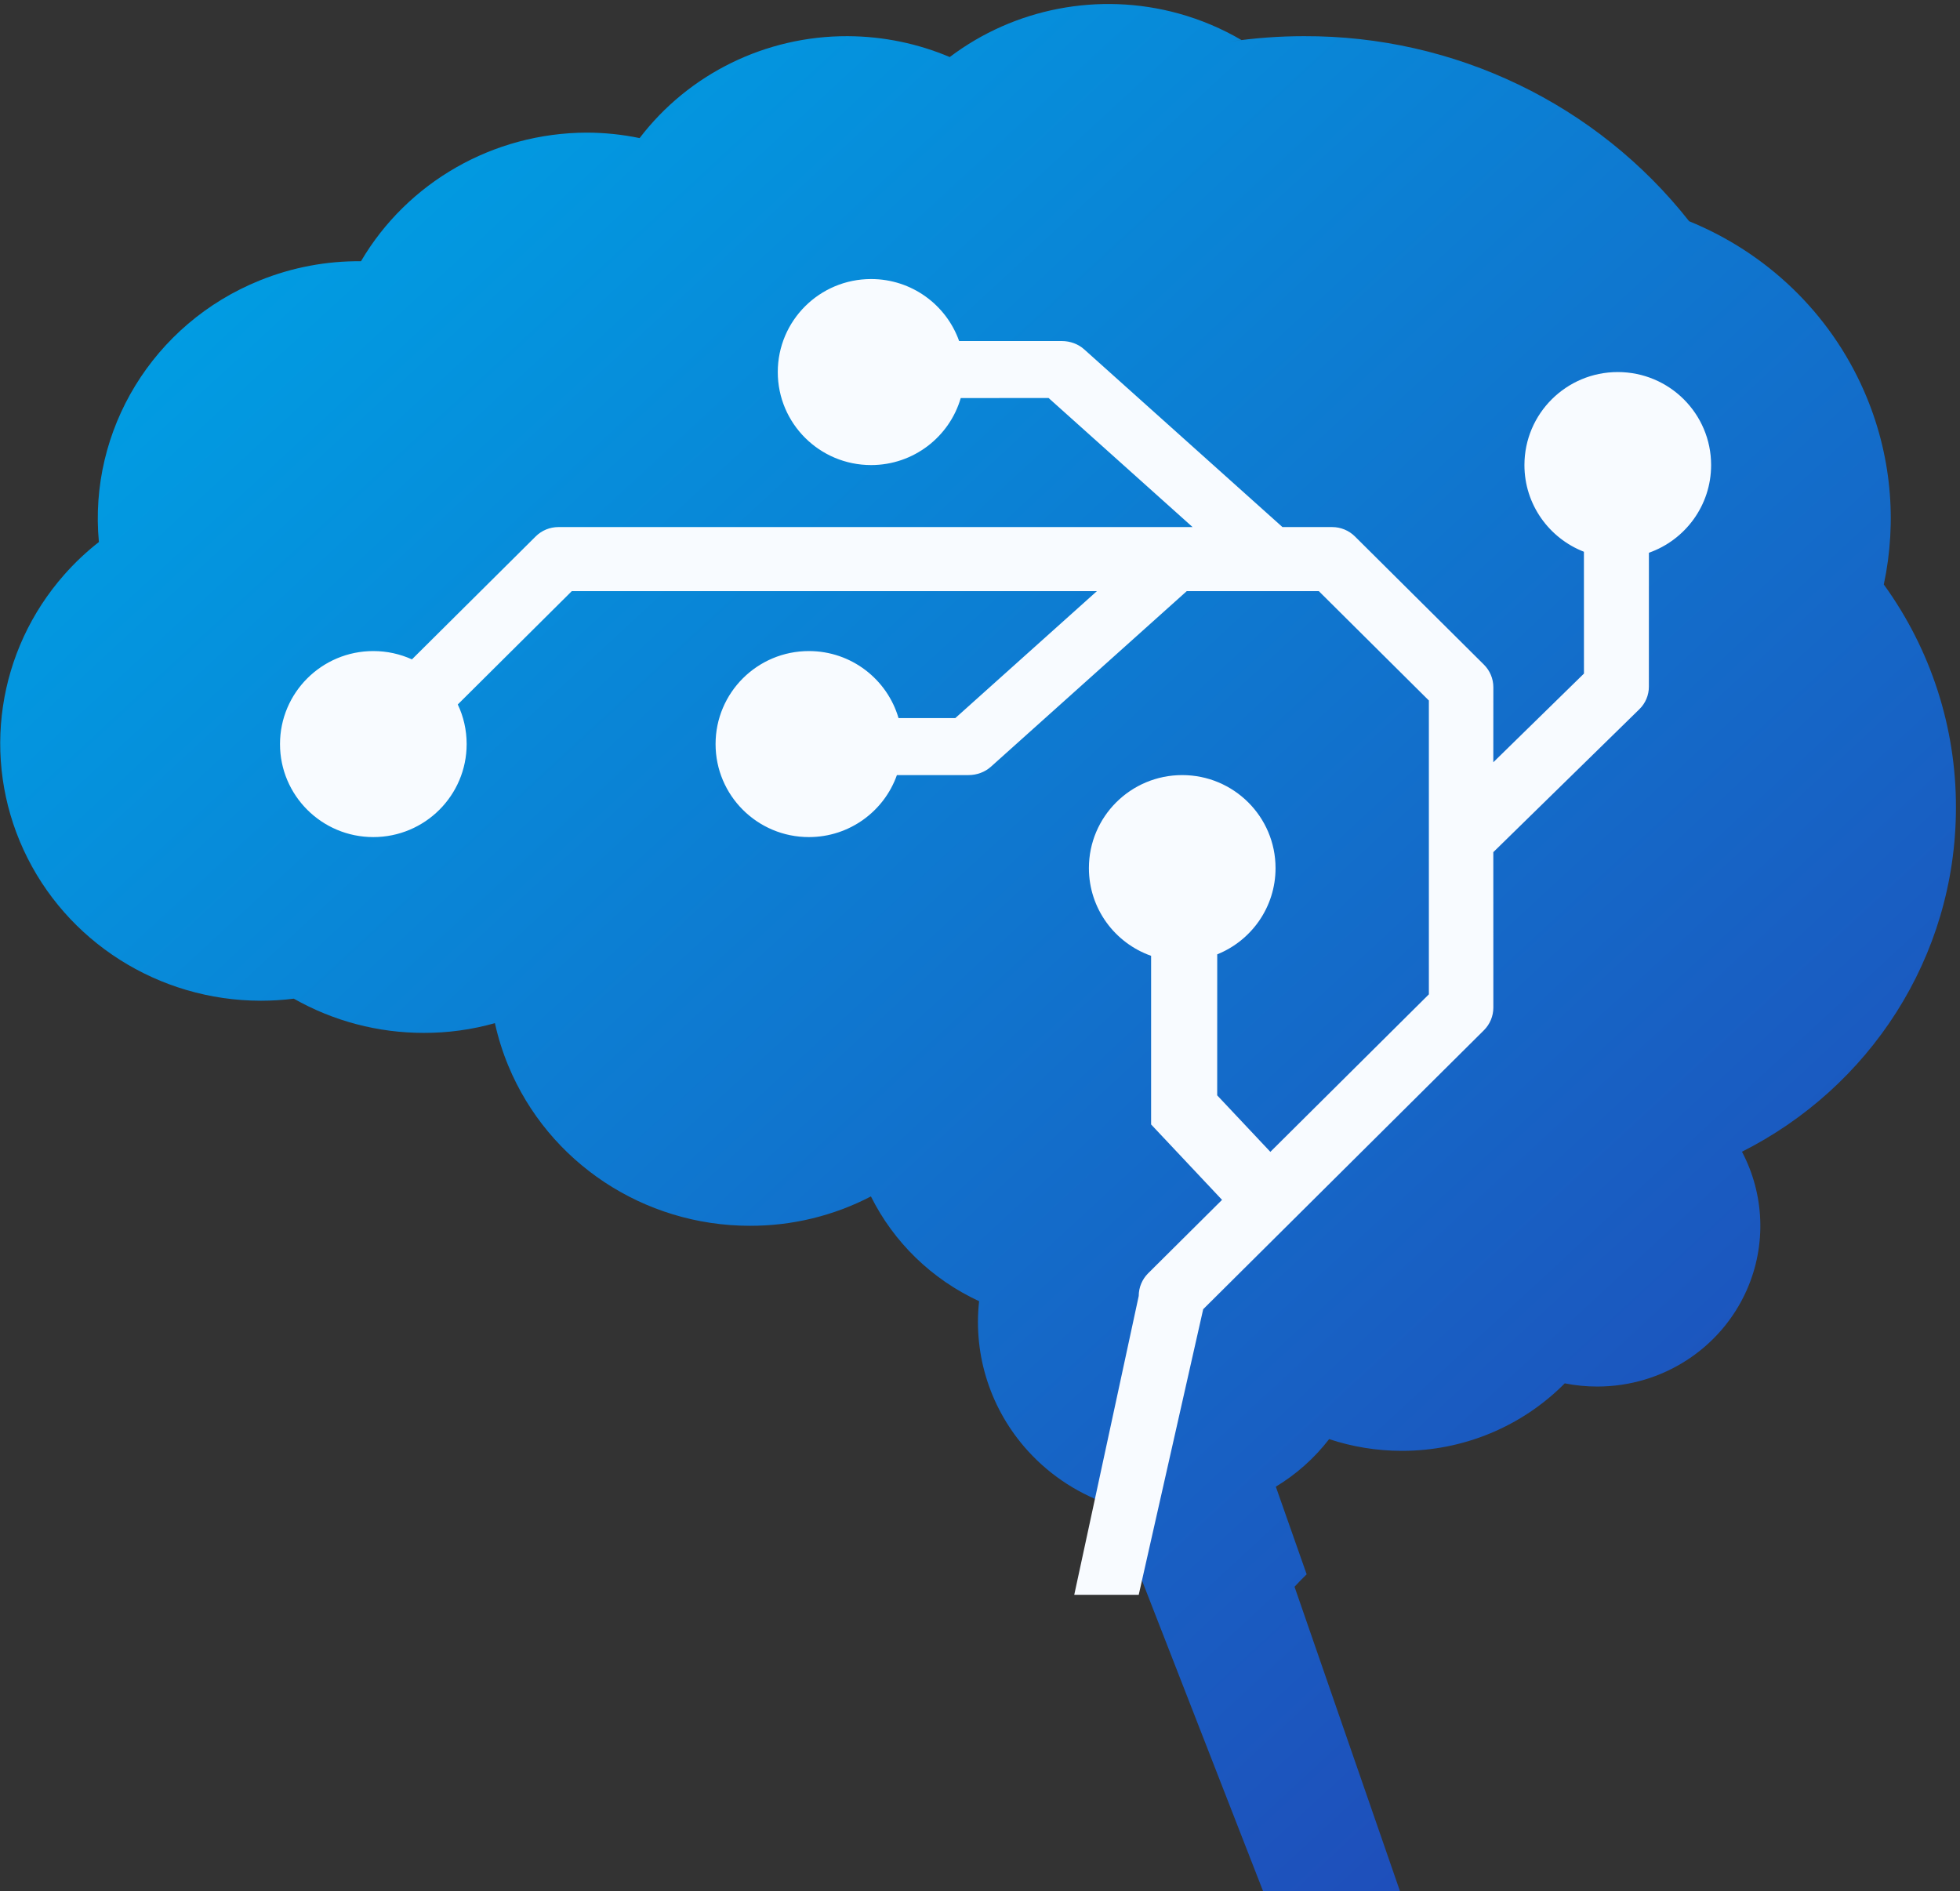 <?xml version="1.0" encoding="UTF-8"?>
<svg width="57px" height="55px" viewBox="0 0 57 55" version="1.1" xmlns="http://www.w3.org/2000/svg" xmlns:xlink="http://www.w3.org/1999/xlink">
    <rect x="0" y="0" width="57" height="55" fill="#333333" stroke="none"/>
    <!-- Generator: Sketch 63.1 (92452) - https://sketch.com -->
    <title>IoT_and_machine_learning_icon</title>
    <desc>Created with Sketch.</desc>
    <defs>
        <linearGradient x1="16.295%" y1="7.999%" x2="96.787%" y2="91.837%" id="linearGradient-1">
            <stop stop-color="#009EE3" offset="0%"></stop>
            <stop stop-color="#2246B6" offset="100%"></stop>
        </linearGradient>
    </defs>
    <g id="Assets-Done!---Francis" stroke="none" stroke-width="1" fill="none" fill-rule="evenodd">
        <g id="Solutions-page---Manofafcturing" transform="translate(-1097, -1947)">
            <g id="Thats-where-we-come-in" transform="translate(-14, 1300)">
                <g id="IoT_and_machine_learning" transform="translate(890, 647)">
                    <g id="IoT_and_machine_learning_icon" transform="translate(221, 0)">
                        <g id="brain">
                            <path d="M34.27,0.391 C34.922,0.571 35.539,0.833 36.107,1.166 L35.751,1.214 C36.469,1.106 37.195,1.052 37.921,1.052 C42.304,1.035 46.44,3.027 49.123,6.434 C51.344,7.339 53.204,9.07 54.213,11.38 C55.01,13.206 55.174,15.164 54.784,16.998 C56.153,18.889 56.889,21.161 56.882,23.493 C56.877,27.857 54.349,31.638 50.659,33.494 C51.309,34.725 51.379,36.203 50.799,37.516 C50.045,39.221 48.339,40.323 46.453,40.323 C46.13,40.324 45.813,40.291 45.506,40.23 C44.266,41.482 42.558,42.197 40.765,42.193 C40.039,42.193 39.327,42.075 38.653,41.852 C38.225,42.409 37.698,42.876 37.103,43.235 L38,45.784 C37.878,45.901 37.76,46.022 37.647,46.146 L40.714,55 L36.733,55 L32.362,43.785 C31.422,43.482 30.568,42.938 29.894,42.196 C28.815,41.009 28.299,39.425 28.474,37.841 C27.094,37.203 25.989,36.123 25.328,34.794 C24.249,35.356 23.039,35.652 21.805,35.648 C18.723,35.648 15.948,33.809 14.783,30.995 C14.615,30.589 14.485,30.174 14.393,29.755 C13.723,29.944 13.026,30.04 12.324,30.038 C10.998,30.039 9.694,29.696 8.544,29.043 C8.226,29.083 7.905,29.103 7.584,29.103 C4.613,29.1 1.917,27.387 0.687,24.719 C-0.543,22.051 -0.081,18.921 1.871,16.71 C2.179,16.361 2.516,16.044 2.876,15.763 C2.571,12.514 4.448,9.412 7.551,8.157 C8.51,7.769 9.511,7.588 10.498,7.597 C11.847,5.302 14.341,3.864 17.064,3.857 C17.581,3.858 18.096,3.911 18.601,4.016 C20.031,2.143 22.272,1.044 24.649,1.052 C25.694,1.056 26.701,1.27 27.62,1.659 C29.501,0.237 31.963,-0.243 34.27,0.391 Z" id="Combined-Shape" fill="url(#linearGradient-1)"></path>
                            <path d="M25.333,8.115 C26.515,8.115 27.52,8.867 27.893,9.918 L30.878,9.918 C31.123,9.918 31.358,10.005 31.531,10.161 L37.296,15.328 L38.741,15.328 C38.99,15.328 39.228,15.426 39.404,15.601 L43.154,19.328 C43.33,19.502 43.429,19.739 43.429,19.986 L43.428,22.168 L46.064,19.589 L46.063,16.046 C45.051,15.653 44.333,14.672 44.333,13.525 C44.333,12.031 45.549,10.82 47.048,10.82 C48.547,10.82 49.762,12.031 49.762,13.525 C49.762,14.702 49.007,15.704 47.953,16.075 L47.952,19.971 C47.952,20.217 47.853,20.452 47.676,20.625 L43.428,24.782 L43.429,29.303 C43.429,29.55 43.33,29.787 43.154,29.962 L34.991,38.074 L33.116,46.38 L31.241,46.38 L33.116,37.689 C33.116,37.441 33.215,37.204 33.39,37.03 L35.539,34.894 L33.476,32.701 L33.476,27.797 C32.422,27.426 31.667,26.424 31.667,25.246 C31.667,23.752 32.882,22.541 34.381,22.541 C35.88,22.541 37.095,23.752 37.095,25.246 C37.095,26.381 36.394,27.353 35.399,27.754 L35.398,31.855 L36.944,33.498 L41.554,28.917 L41.554,20.372 L38.353,17.191 L34.513,17.191 L28.817,22.298 C28.644,22.454 28.409,22.541 28.164,22.541 L26.083,22.542 C25.711,23.592 24.705,24.344 23.524,24.344 C22.025,24.344 20.81,23.133 20.81,21.639 C20.81,20.145 22.025,18.934 23.524,18.934 C24.76,18.934 25.803,19.758 26.131,20.884 L27.781,20.884 L31.9,17.191 L16.629,17.191 L13.313,20.487 C13.479,20.836 13.571,21.227 13.571,21.639 C13.571,23.133 12.356,24.344 10.857,24.344 C9.358,24.344 8.143,23.133 8.143,21.639 C8.143,20.145 9.358,18.934 10.857,18.934 C11.258,18.934 11.638,19.021 11.98,19.176 L15.578,15.601 C15.753,15.426 15.992,15.328 16.24,15.328 L34.682,15.328 L30.495,11.575 L27.94,11.576 C27.612,12.702 26.569,13.525 25.333,13.525 C23.834,13.525 22.619,12.314 22.619,10.82 C22.619,9.326 23.834,8.115 25.333,8.115 Z" id="Combined-Shape" fill="#F8FBFF" fill-rule="nonzero"></path>
                            <g id="Group"></g>
                        </g>
                    </g>
                </g>
            </g>
        </g>
    </g>
</svg>
